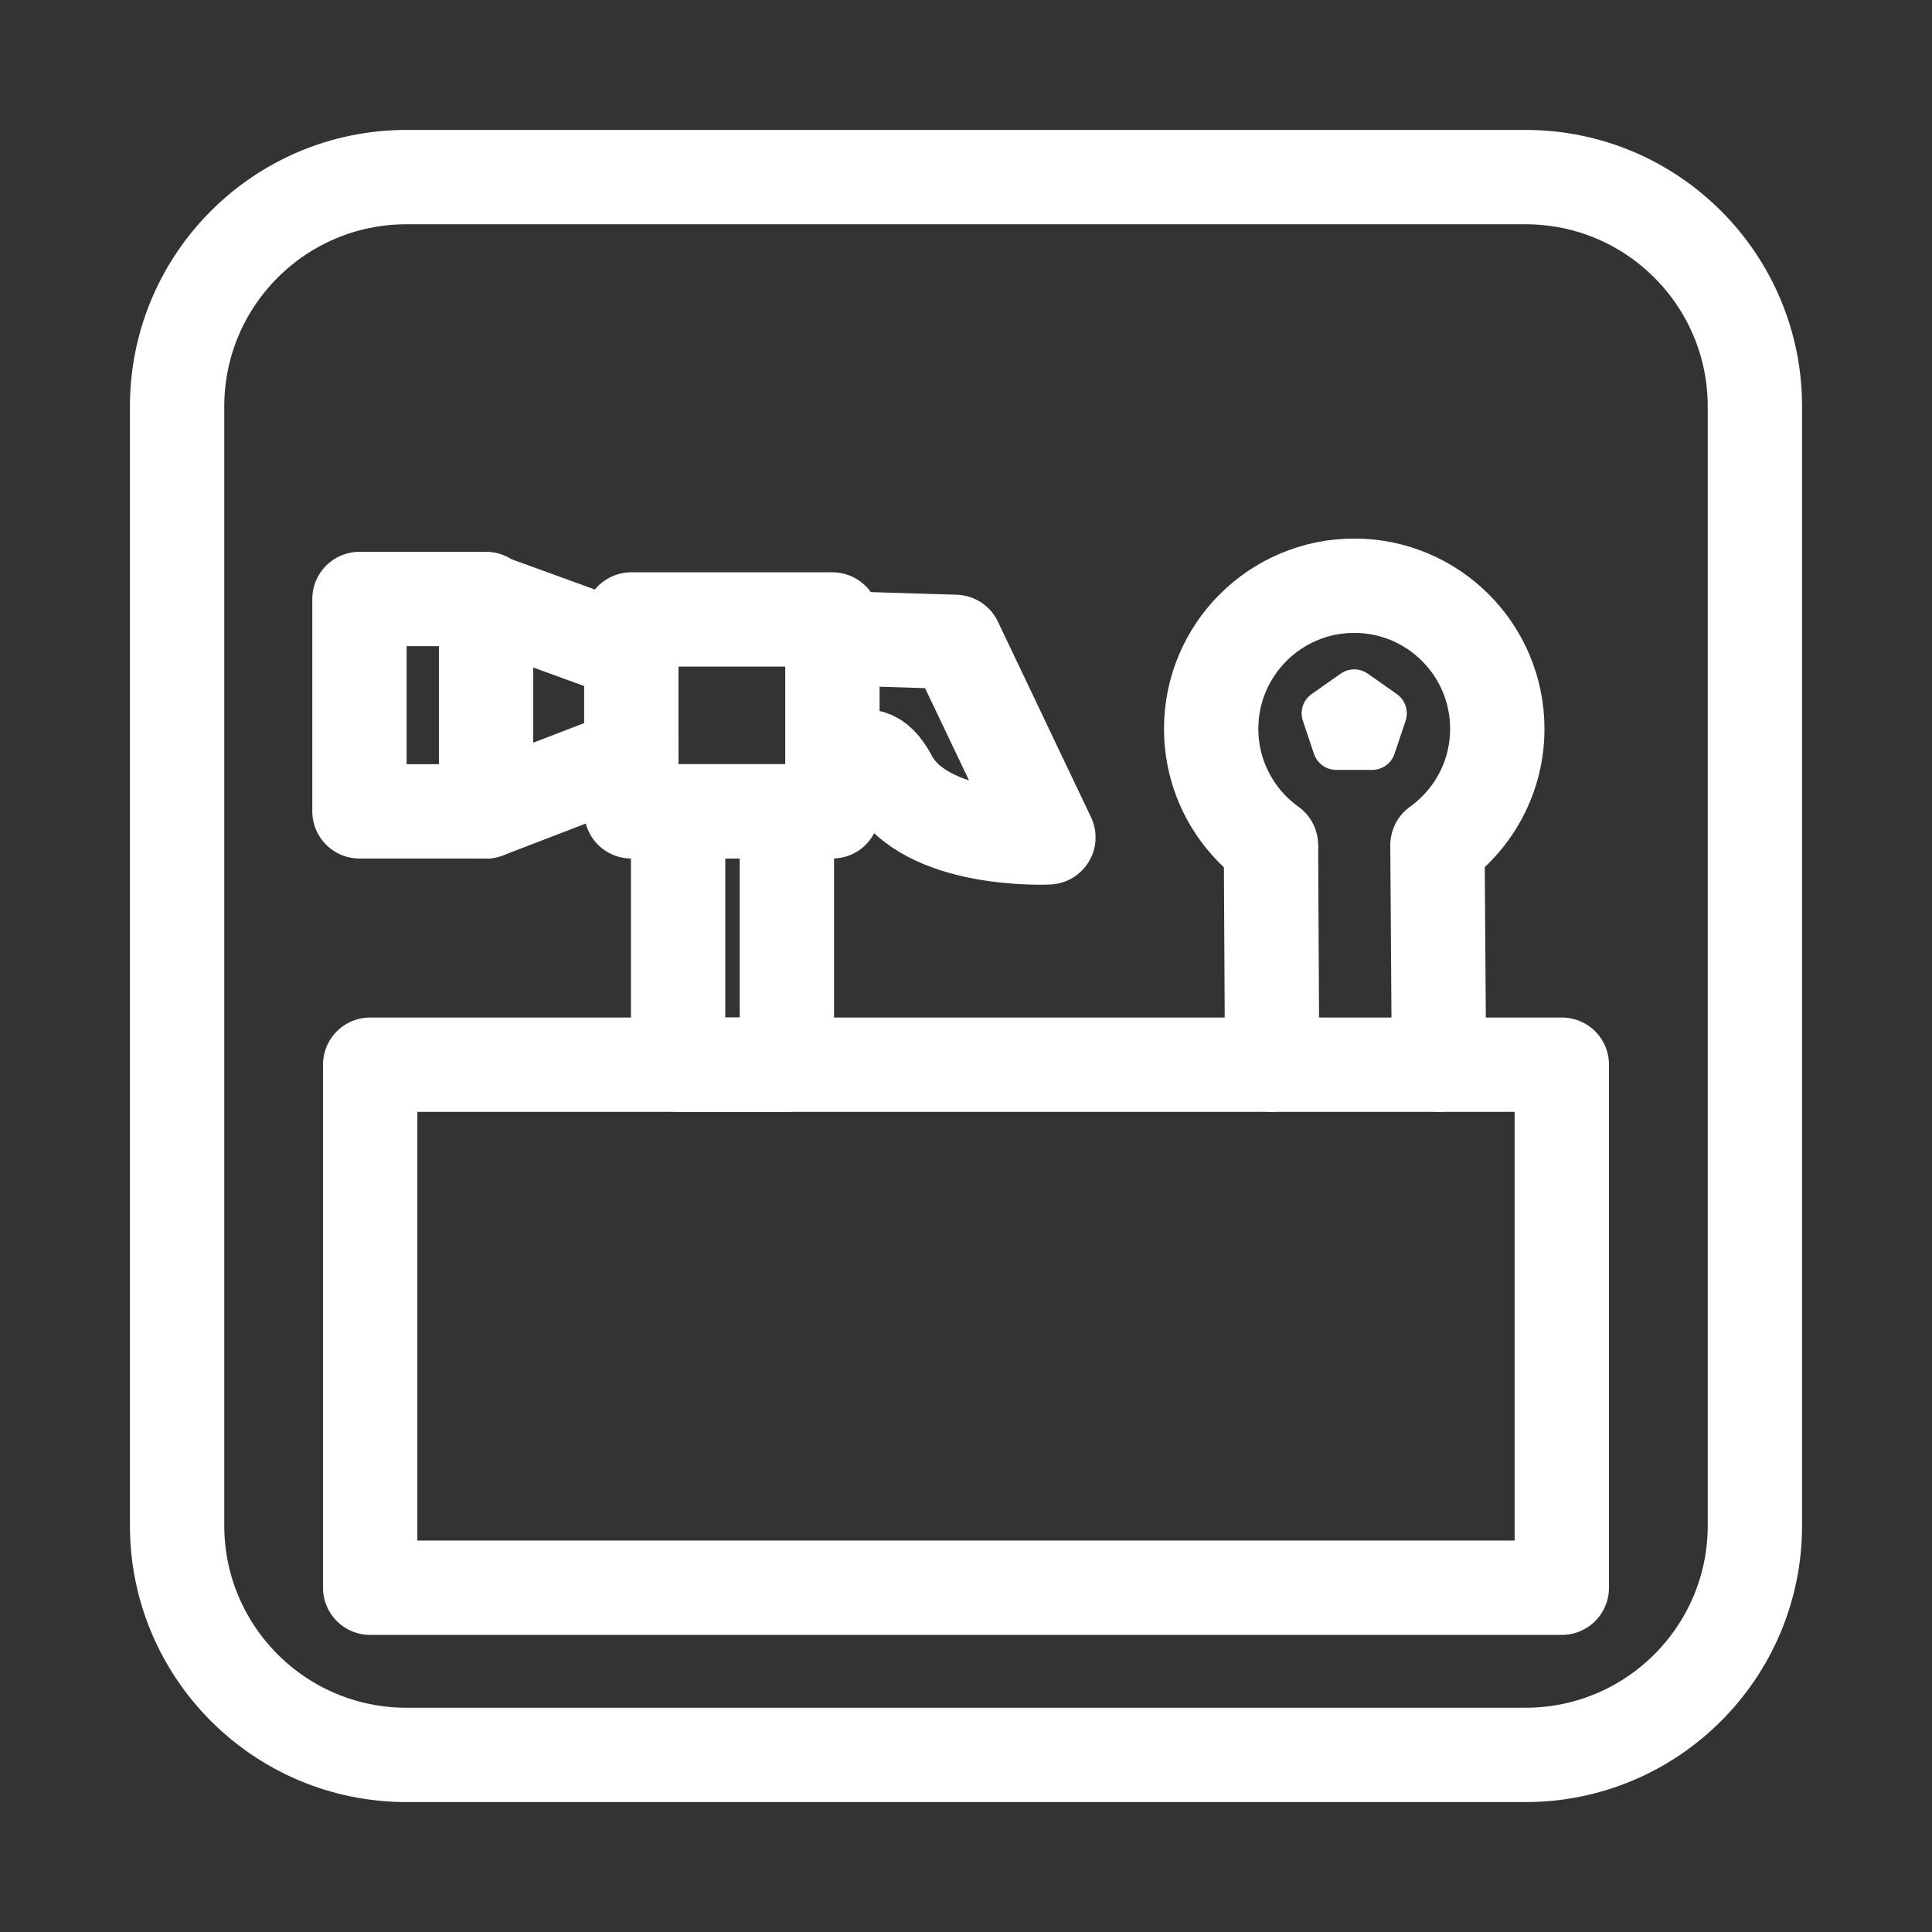 <?xml version="1.0" encoding="UTF-8" standalone="no"?><!DOCTYPE svg PUBLIC "-//W3C//DTD SVG 1.1//EN" "http://www.w3.org/Graphics/SVG/1.1/DTD/svg11.dtd"><svg width="100%" height="100%" viewBox="0 0 256 256" version="1.1" xmlns="http://www.w3.org/2000/svg" xmlns:xlink="http://www.w3.org/1999/xlink" xml:space="preserve" xmlns:serif="http://www.serif.com/" style="fill-rule:evenodd;clip-rule:evenodd;stroke-linecap:round;stroke-linejoin:round;stroke-miterlimit:1.5;"><rect x="0" y="0" width="256" height="256" fill="#333333" stroke="none"/><g><path d="M232.533,53.851c0,-16.77 -13.614,-30.384 -30.384,-30.384l-148.298,-0c-16.77,-0 -30.384,13.614 -30.384,30.384l-0,148.298c-0,16.77 13.614,30.384 30.384,30.384l148.298,0c16.77,0 30.384,-13.614 30.384,-30.384l0,-148.298Z" style="fill:none;stroke:#fff;stroke-width:12.5px;"/></g><path d="M64.655,79.615l18.997,6.906" style="fill:none;stroke:#fff;stroke-width:12.5px;"/><path d="M179.443,91.821l3.841,2.701l-1.467,4.37l-4.748,-0l-1.467,-4.37l3.841,-2.701Z" style="fill:#fff;stroke:#fff;stroke-width:6.25px;"/><path d="M168.412,111.979c-4.797,-3.441 -7.925,-9.064 -7.925,-15.413c0,-10.462 8.494,-18.955 18.956,-18.955c10.462,-0 18.956,8.493 18.956,18.955c-0,6.349 -3.128,11.972 -7.925,15.413" style="fill:none;stroke:#fff;stroke-width:12.5px;"/><path d="M190.474,112.541l0.196,28.534" style="fill:none;stroke:#fff;stroke-width:12.5px;"/><path d="M168.412,112.541l0.153,28.534" style="fill:none;stroke:#fff;stroke-width:12.5px;"/><rect x="49.05" y="141.075" width="157.899" height="69.309" style="fill:none;stroke:#fff;stroke-width:12.5px;"/><rect x="83.652" y="82.083" width="26.646" height="25.425" style="fill:none;stroke:#fff;stroke-width:12.5px;"/><rect x="47.631" y="79.369" width="16.777" height="28.139" style="fill:none;stroke:#fff;stroke-width:12.5px;"/><path d="M64.408,107.507l19.244,-7.397" style="fill:none;stroke:#fff;stroke-width:12.5px;"/><path d="M110.545,84.559l16.037,0.493l12.336,25.906c-0,-0 -16.366,0.822 -20.971,-7.895c-3.475,-6.577 -6.909,0.493 -6.909,0.493" style="fill:none;stroke:#fff;stroke-width:12.5px;"/><rect x="89.852" y="107.507" width="14.414" height="33.568" style="fill:none;stroke:#fff;stroke-width:12.5px;"/></svg>